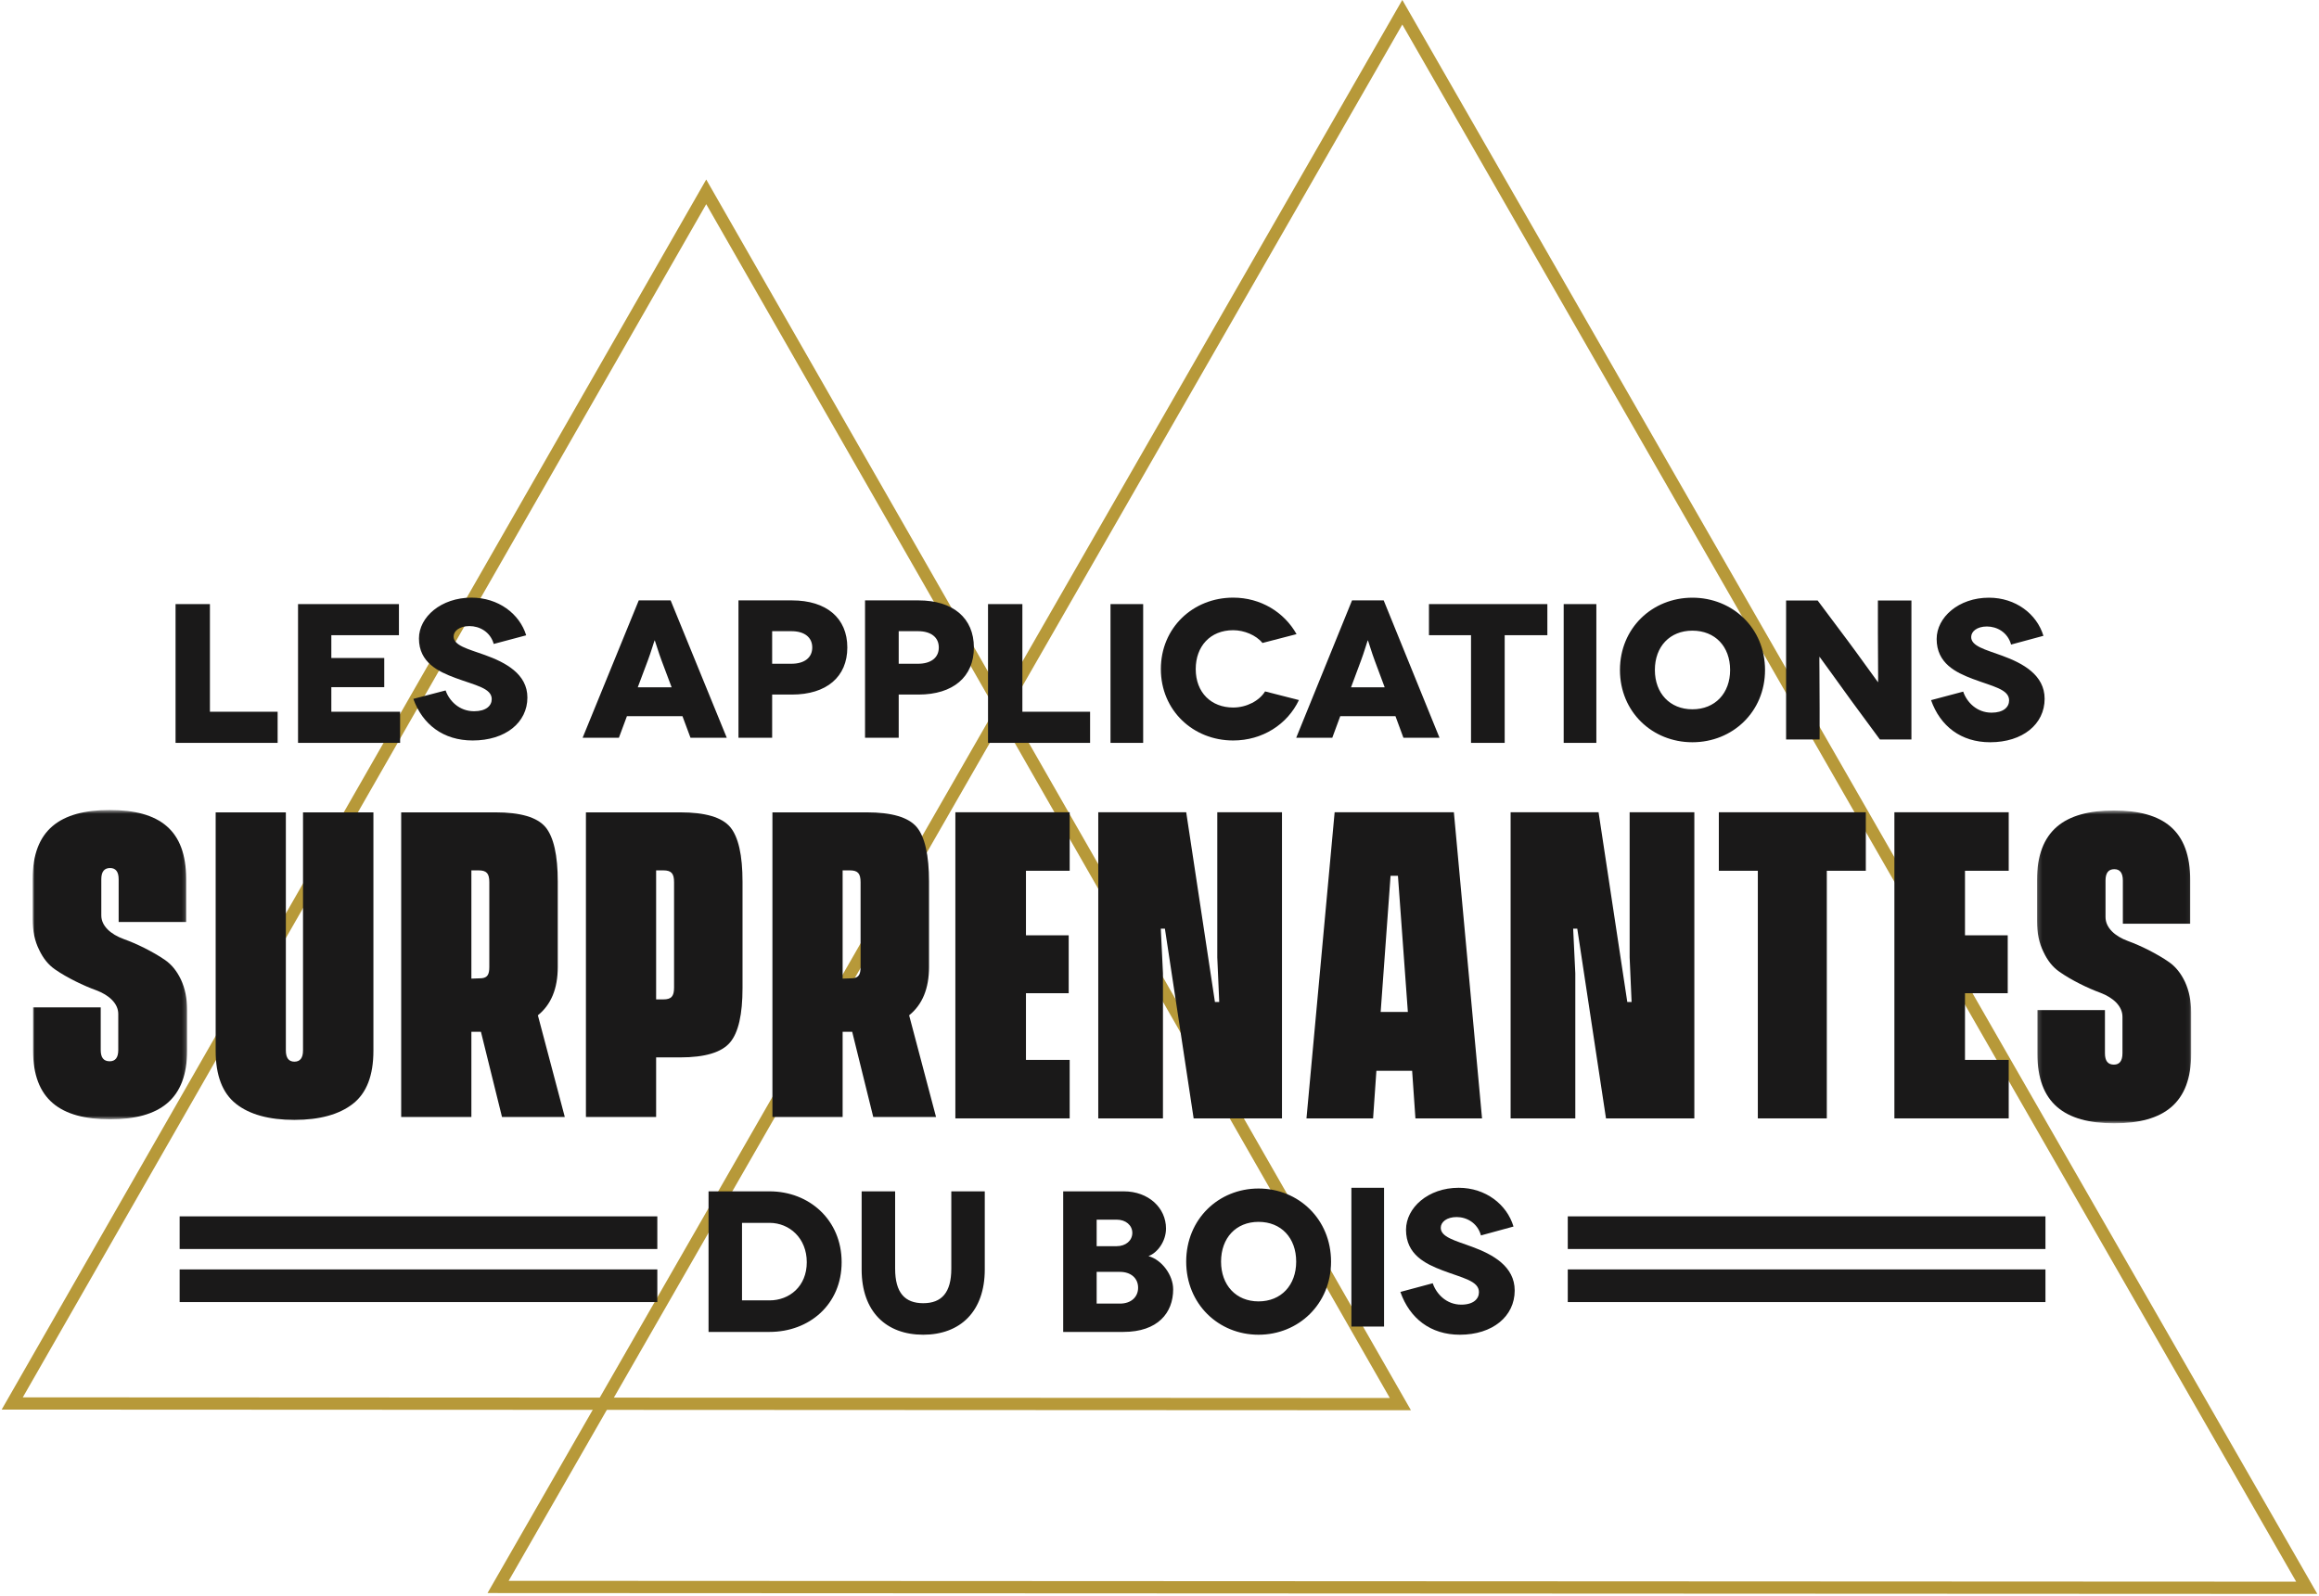 <svg xmlns="http://www.w3.org/2000/svg" xmlns:xlink="http://www.w3.org/1999/xlink" width="568" height="391" viewBox="0 0 568 391">
  <defs>
    <polygon id="logo_applicationsurprenantes2018-a" points="0 .561 37.829 .561 37.829 76.331 0 76.331"/>
    <polygon id="logo_applicationsurprenantes2018-c" points=".184 .571 37.949 .571 37.949 77.201 .184 77.201"/>
  </defs>
  <g fill="none" fill-rule="evenodd" transform="translate(3 3)">
    <g stroke="#B79939" stroke-width="3">
      <polygon points="340.472 0 119 385.792 562 386"/>
      <polygon points="169.978 44 0 340.839 340 341"/>
    </g>
    <g transform="translate(5 143)">
      <polygon fill="#1A1919" points="60 28.373 60 36 35 36 35 2 43.417 2 43.417 28.373"/>
      <polygon fill="#1A1919" points="90 28.373 90 36 65 36 65 2 89.712 2 89.712 9.62 73.155 9.62 73.155 15.208 86.115 15.208 86.115 22.35 73.155 22.35 73.155 28.373"/>
      <g fill="#1A1919" transform="translate(93)">
        <path d="M19.929 11.764C19.094 8.78 16.44 7.387 13.989 7.387 11.534 7.387 10.108 8.59 10.108 9.938 10.108 12.149 13.543 12.967 17.717 14.455 22.827 16.283 28.177 19.12 28.177 24.887 28.177 31.04 22.778 35.412 14.771 35.412 7.605 35.412 2.5 31.518.239 25.22L8.146 23.154C9.03 25.703 11.485 28.249 15.116 28.249 18.062 28.249 19.441 26.906 19.441 25.272 19.441 22.577 15.41 21.904 10.502 20.078 6.376 18.542 1.616 16.329 1.616 10.416 1.616 5.178 7.014.417 14.48.417 21.056.417 26.263 4.363 27.883 9.646L19.929 11.764zM66.156 29.452L52.558 29.452 50.591 34.739 41.707 34.739 55.453 1.094 63.263 1.094 77.007 34.739 68.123 34.739 66.156 29.452zM63.506 22.389L61.051 15.851C60.317 13.925 59.429 10.901 59.382 10.901L59.334 10.901C59.285 10.901 58.397 13.925 57.663 15.851L55.208 22.389 63.506 22.389zM92.985 1.093C101.429 1.093 106.538 5.418 106.538 12.629 106.538 19.837 101.429 24.164 92.985 24.164L88.125 24.164 88.125 34.741 79.877 34.741 79.877 1.093 92.985 1.093zM92.836 16.616C96.032 16.616 97.946 15.127 97.946 12.629 97.946 10.13 96.032 8.635 92.836 8.635L88.125 8.635 88.125 16.616 92.836 16.616zM123.988 1.093C132.432 1.093 137.537 5.418 137.537 12.629 137.537 19.837 132.432 24.164 123.988 24.164L119.123 24.164 119.123 34.741 110.876 34.741 110.876 1.093 123.988 1.093zM123.839 16.616C127.028 16.616 128.944 15.127 128.944 12.629 128.944 10.13 127.028 8.635 123.839 8.635L119.123 8.635 119.123 16.616 123.839 16.616z"/>
      </g>
      <polygon fill="#1A1919" points="259 28.373 259 36 234 36 234 2 242.415 2 242.415 28.373"/>
      <polygon fill="#1A1919" points="264 36 272 36 272 2 264 2"/>
      <g fill="#1A1919" transform="translate(276)">
        <path d="M25.219 11.524C23.66 9.599 20.732 8.396 18.048 8.396 12.387 8.396 8.873 12.388 8.873 17.917 8.873 23.73 12.725 27.339 18.048 27.339 21.318 27.339 24.442 25.703 25.858 23.393L34.15 25.511C31.323 31.471 25.219 35.413 18.048 35.413 8.238 35.413.333 28.057.333 17.917.333 7.771 8.238.417 18.048.417 24.782.417 30.541 3.976 33.568 9.359L25.219 11.524zM57.793 29.452L44.274 29.452 42.323 34.739 33.487 34.739 47.156 1.094 54.913 1.094 68.58 34.739 59.743 34.739 57.793 29.452zM55.157 22.389L52.719 15.851C51.986 13.925 51.107 10.901 51.061 10.901L51.008 10.901C50.96 10.901 50.081 13.925 49.347 15.851L46.912 22.389 55.157 22.389z"/>
      </g>
      <polygon fill="#1A1919" points="371 2 371 9.62 360.548 9.62 360.548 36 352.302 36 352.302 9.62 342 9.62 342 2"/>
      <polygon fill="#1A1919" points="375 36 383 36 383 2 375 2"/>
      <path fill="#1A1919" d="M406.524.43C416.349.43 424.315 7.874 424.315 18.141 424.315 28.404 416.349 35.848 406.524 35.848 396.698 35.848 388.78 28.404 388.78 18.141 388.78 7.874 396.698.43 406.524.43M406.524 27.773C412.099 27.773 415.762 23.832 415.762 18.141 415.762 12.4 412.099 8.507 406.524 8.507 401.002 8.507 397.334 12.4 397.334 18.141 397.334 23.832 401.002 27.773 406.524 27.773M460.171 1.115L460.171 35.169 452.448 35.169 445.459 25.679C442.333 21.396 437.737 14.929 437.684 14.929L437.635 14.929C437.589 14.929 437.684 20.186 437.684 27.623L437.684 35.169 429.473 35.169 429.473 1.115 437.198 1.115 444.48 10.845C446.682 13.764 451.914 21.107 451.96 21.107L452.008 21.107C452.057 21.107 451.96 15.075 451.96 8.896L451.96 1.115 460.171 1.115zM484.582 11.914C483.75 8.895 481.115 7.485 478.668 7.485 476.224 7.485 474.809 8.702 474.809 10.066 474.809 12.304 478.231 13.132 482.384 14.638 487.466 16.488 492.797 19.359 492.797 25.196 492.797 31.423 487.42 35.848 479.451 35.848 472.317 35.848 467.23 31.907 464.979 25.533L472.851 23.442C473.731 26.022 476.176 28.599 479.792 28.599 482.73 28.599 484.096 27.239 484.096 25.586 484.096 22.858 480.087 22.177 475.196 20.329 471.094 18.774 466.35 16.534 466.35 10.55 466.35 5.249 471.729.43 479.157.43 485.708.43 490.892 4.424 492.502 9.771L484.582 11.914z"/>
      <g transform="translate(0 51.89)">
        <mask id="logo_applicationsurprenantes2018-b" fill="#fff">
          <use xlink:href="#logo_applicationsurprenantes2018-a"/>
        </mask>
        <path fill="#1A1919" d="M37.589,27.989 L21.062,27.989 L21.062,17.532 C21.062,15.677 20.348,14.774 18.961,14.774 C17.528,14.774 16.812,15.677 16.812,17.532 L16.812,26.373 C16.812,28.989 19.153,31.031 22.304,32.173 C23.882,32.742 25.552,33.455 27.368,34.358 C29.135,35.262 30.856,36.213 32.431,37.307 C34.007,38.4 35.297,39.969 36.299,42.06 C37.304,44.199 37.829,46.67 37.829,49.571 L37.829,59.457 C37.829,71.436 31.141,76.331 18.961,76.331 C6.735,76.331 0.096,71.436 0.096,59.457 L0.096,48.903 L16.669,48.903 L16.669,59.363 C16.669,61.215 17.386,62.119 18.867,62.119 C20.251,62.119 20.968,61.215 20.968,59.363 L20.968,50.52 C20.968,47.906 18.627,45.863 15.57,44.721 C13.995,44.151 12.322,43.437 10.509,42.534 C8.694,41.631 7.021,40.682 5.445,39.588 C3.87,38.494 2.579,36.926 1.575,34.787 C0.525,32.696 -0.001,30.222 -0.001,27.324 L-0.001,17.436 C-0.001,5.458 6.687,0.561 18.867,0.561 C31.047,0.561 37.589,5.41 37.589,17.436 L37.589,27.989 Z" mask="url(#logo_applicationsurprenantes2018-b)"/>
      </g>
      <path fill="#1A1919" d="M83.461 53.022L83.461 111.441C83.461 117.478 81.79 121.804 78.445 124.418 75.103 127.034 70.327 128.364 64.116 128.364 57.859 128.364 53.083 127.034 49.789 124.418 46.492 121.804 44.822 117.478 44.822 111.441L44.822 53.022 62.015 53.022 62.015 111.347C62.015 113.2 62.731 114.103 64.116 114.103 65.503 114.103 66.219 113.2 66.219 111.347L66.219 53.022 83.461 53.022zM130.336 127.651L114.956 127.651 109.798 106.783 107.457 106.783 107.457 127.651 90.262 127.651 90.262 53.022 113.332 53.022C119.494 53.022 123.553 54.21 125.608 56.636 127.613 59.059 128.615 63.528 128.615 69.991L128.615 90.908C128.615 96.183 126.993 100.129 123.745 102.743L130.336 127.651zM107.457 67.235L107.457 93.76 109.989 93.664C111.374 93.521 111.85 92.76 111.85 90.908L111.85 70.135C111.85 67.996 111.182 67.235 109.224 67.235L107.457 67.235zM158.583 53.022C164.743 53.022 168.805 54.21 170.857 56.636 172.864 59.059 173.868 63.528 173.868 69.991L173.868 96.089C173.868 102.506 172.864 106.973 170.809 109.398 168.756 111.822 164.697 113.058 158.583 113.058L152.708 113.058 152.708 127.651 135.513 127.651 135.513 53.022 158.583 53.022zM157.102 70.135C157.102 67.996 156.434 67.235 154.475 67.235L152.708 67.235 152.708 98.845 154.475 98.845C156.434 98.845 157.102 98.086 157.102 95.945L157.102 70.135zM221.267 127.651L205.887 127.651 200.729 106.783 198.388 106.783 198.388 127.651 181.193 127.651 181.193 53.022 204.263 53.022C210.426 53.022 214.485 54.21 216.54 56.636 218.544 59.059 219.546 63.528 219.546 69.991L219.546 90.908C219.546 96.183 217.924 100.129 214.676 102.743L221.267 127.651zM198.388 67.235L198.388 93.76 200.92 93.664C202.305 93.521 202.784 92.76 202.784 90.908L202.784 70.135C202.784 67.996 202.114 67.235 200.155 67.235L198.388 67.235z"/>
      <polygon fill="#1A1919" points="254 67.332 243.291 67.332 243.291 83.145 253.759 83.145 253.759 97.332 243.291 97.332 243.291 113.671 254 113.671 254 128 226 128 226 53 254 53"/>
      <polygon fill="#1A1919" points="261 128 261 53 282.543 53 289.578 99.482 290.631 99.482 290.153 88.541 290.153 53 306 53 306 128 284.362 128 277.325 81.518 276.32 81.518 276.847 92.459 276.847 128"/>
      <path fill="#1A1919" d="M338.685,128 L337.878,116.343 L329.125,116.343 L328.315,128 L312,128 L318.897,53 L348.103,53 L355,128 L338.685,128 Z M330.171,101.917 L336.831,101.917 L334.404,68.574 L332.596,68.574 L330.171,101.917 Z"/>
      <polygon fill="#1A1919" points="362 128 362 53 383.543 53 390.578 99.482 391.631 99.482 391.153 88.541 391.153 53 407 53 407 128 385.362 128 378.325 81.518 377.32 81.518 377.844 92.459 377.844 128"/>
      <polygon fill="#1A1919" points="449 53 449 67.332 439.446 67.332 439.446 128 422.552 128 422.552 67.332 413 67.332 413 53"/>
      <polygon fill="#1A1919" points="484 67.332 473.291 67.332 473.291 83.145 483.759 83.145 483.759 97.332 473.291 97.332 473.291 113.671 484 113.671 484 128 456 128 456 53 484 53"/>
      <g transform="translate(165 52)">
        <g transform="translate(325.746)">
          <mask id="logo_applicationsurprenantes2018-d" fill="#fff">
            <use xlink:href="#logo_applicationsurprenantes2018-c"/>
          </mask>
          <path fill="#1A1919" d="M37.71,28.31 L21.213,28.31 L21.213,17.735 C21.213,15.859 20.497,14.945 19.115,14.945 C17.682,14.945 16.967,15.859 16.967,17.735 L16.967,26.676 C16.967,29.321 19.304,31.387 22.452,32.542 C24.026,33.117 25.695,33.838 27.505,34.752 C29.272,35.665 30.987,36.628 32.561,37.734 C34.134,38.84 35.422,40.426 36.422,42.54 C37.425,44.704 37.949,47.203 37.949,50.136 L37.949,60.135 C37.949,72.25 31.273,77.201 19.115,77.201 C6.907,77.201 0.279,72.25 0.279,60.135 L0.279,49.462 L16.824,49.462 L16.824,60.04 C16.824,61.913 17.54,62.827 19.019,62.827 C20.401,62.827 21.116,61.913 21.116,60.04 L21.116,51.096 C21.116,48.453 18.779,46.387 15.727,45.232 C14.154,44.655 12.484,43.934 10.674,43.02 C8.862,42.107 7.192,41.147 5.619,40.041 C4.046,38.935 2.758,37.349 1.758,35.185 C0.709,33.071 0.184,30.569 0.184,27.638 L0.184,17.637 C0.184,5.524 6.859,0.571 19.019,0.571 C31.178,0.571 37.71,5.475 37.71,17.637 L37.71,28.31 Z" mask="url(#logo_applicationsurprenantes2018-d)"/>
        </g>
        <path fill="#1A1919" d="M15.48 93.873C25.241 93.873 33.146 100.906 33.146 111.238 33.146 121.572 25.241 128.313 15.48 128.313L.547 128.313.547 93.873 15.48 93.873zM15.48 120.587C20.358 120.587 24.606 117.146 24.606 111.238 24.606 105.334 20.358 101.594 15.48 101.594L8.744 101.594 8.744 120.587 15.48 120.587zM68.204 93.873L68.204 113.012C68.204 123.342 62.153 128.999 53.126 128.999 44.048 128.999 38.045 123.342 38.045 113.012L38.045 93.873 46.247 93.873 46.247 112.815C46.247 118.716 48.634 121.276 53.126 121.276 57.613 121.276 60.007 118.716 60.007 112.815L60.007 93.873 68.204 93.873zM102.245 93.873C108.349 93.873 112.593 97.954 112.593 102.974 112.593 106.222 110.394 108.977 108.349 109.712L108.349 109.761C111.567 110.651 114.348 114.384 114.348 117.881 114.348 123.634 110.589 128.313 102.149 128.313L87.411 128.313 87.411 93.873 102.245 93.873zM100.539 107.305C102.735 107.305 104.343 105.926 104.343 104.054 104.343 102.186 102.735 100.811 100.539 100.811L95.608 100.811 95.608 107.305 100.539 107.305zM101.321 121.375C104.053 121.375 105.76 119.75 105.76 117.487 105.76 115.078 103.904 113.603 101.321 113.603L95.608 113.603 95.608 121.375 101.321 121.375zM135.256 93.18C145.065 93.18 153.019 100.709 153.019 111.092 153.019 121.471 145.065 129 135.256 129 125.442 129 117.538 121.471 117.538 111.092 117.538 100.709 125.442 93.18 135.256 93.18M135.256 120.833C140.815 120.833 144.479 116.848 144.479 111.092 144.479 105.286 140.815 101.349 135.256 101.349 129.739 101.349 126.077 105.286 126.077 111.092 126.077 116.848 129.739 120.833 135.256 120.833"/>
      </g>
      <polygon fill="#1A1919" points="323 179 331 179 331 145 323 145"/>
      <path fill="#1A1919" d="M354.734,156.673 C353.897,153.604 351.239,152.171 348.781,152.171 C346.32,152.171 344.891,153.408 344.891,154.795 C344.891,157.069 348.333,157.91 352.517,159.441 C357.638,161.322 363,164.24 363,170.173 C363,176.502 357.592,181 349.565,181 C342.382,181 337.266,176.994 335,170.516 L342.925,168.39 C343.811,171.012 346.271,173.631 349.913,173.631 C352.865,173.631 354.245,172.249 354.245,170.569 C354.245,167.796 350.205,167.104 345.286,165.226 C341.151,163.646 336.38,161.369 336.38,155.286 C336.38,149.898 341.791,145 349.273,145 C355.864,145 361.082,149.06 362.708,154.494 L354.734,156.673 Z"/>
      <polygon fill="#1A1919" points="376 160 493 160 493 152 376 152"/>
      <polygon fill="#1A1919" points="376 173 493 173 493 165 376 165"/>
      <polygon fill="#1A1919" points="36 160 153 160 153 152 36 152"/>
      <polygon fill="#1A1919" points="36 173 153 173 153 165 36 165"/>
    </g>
  </g>
</svg>
